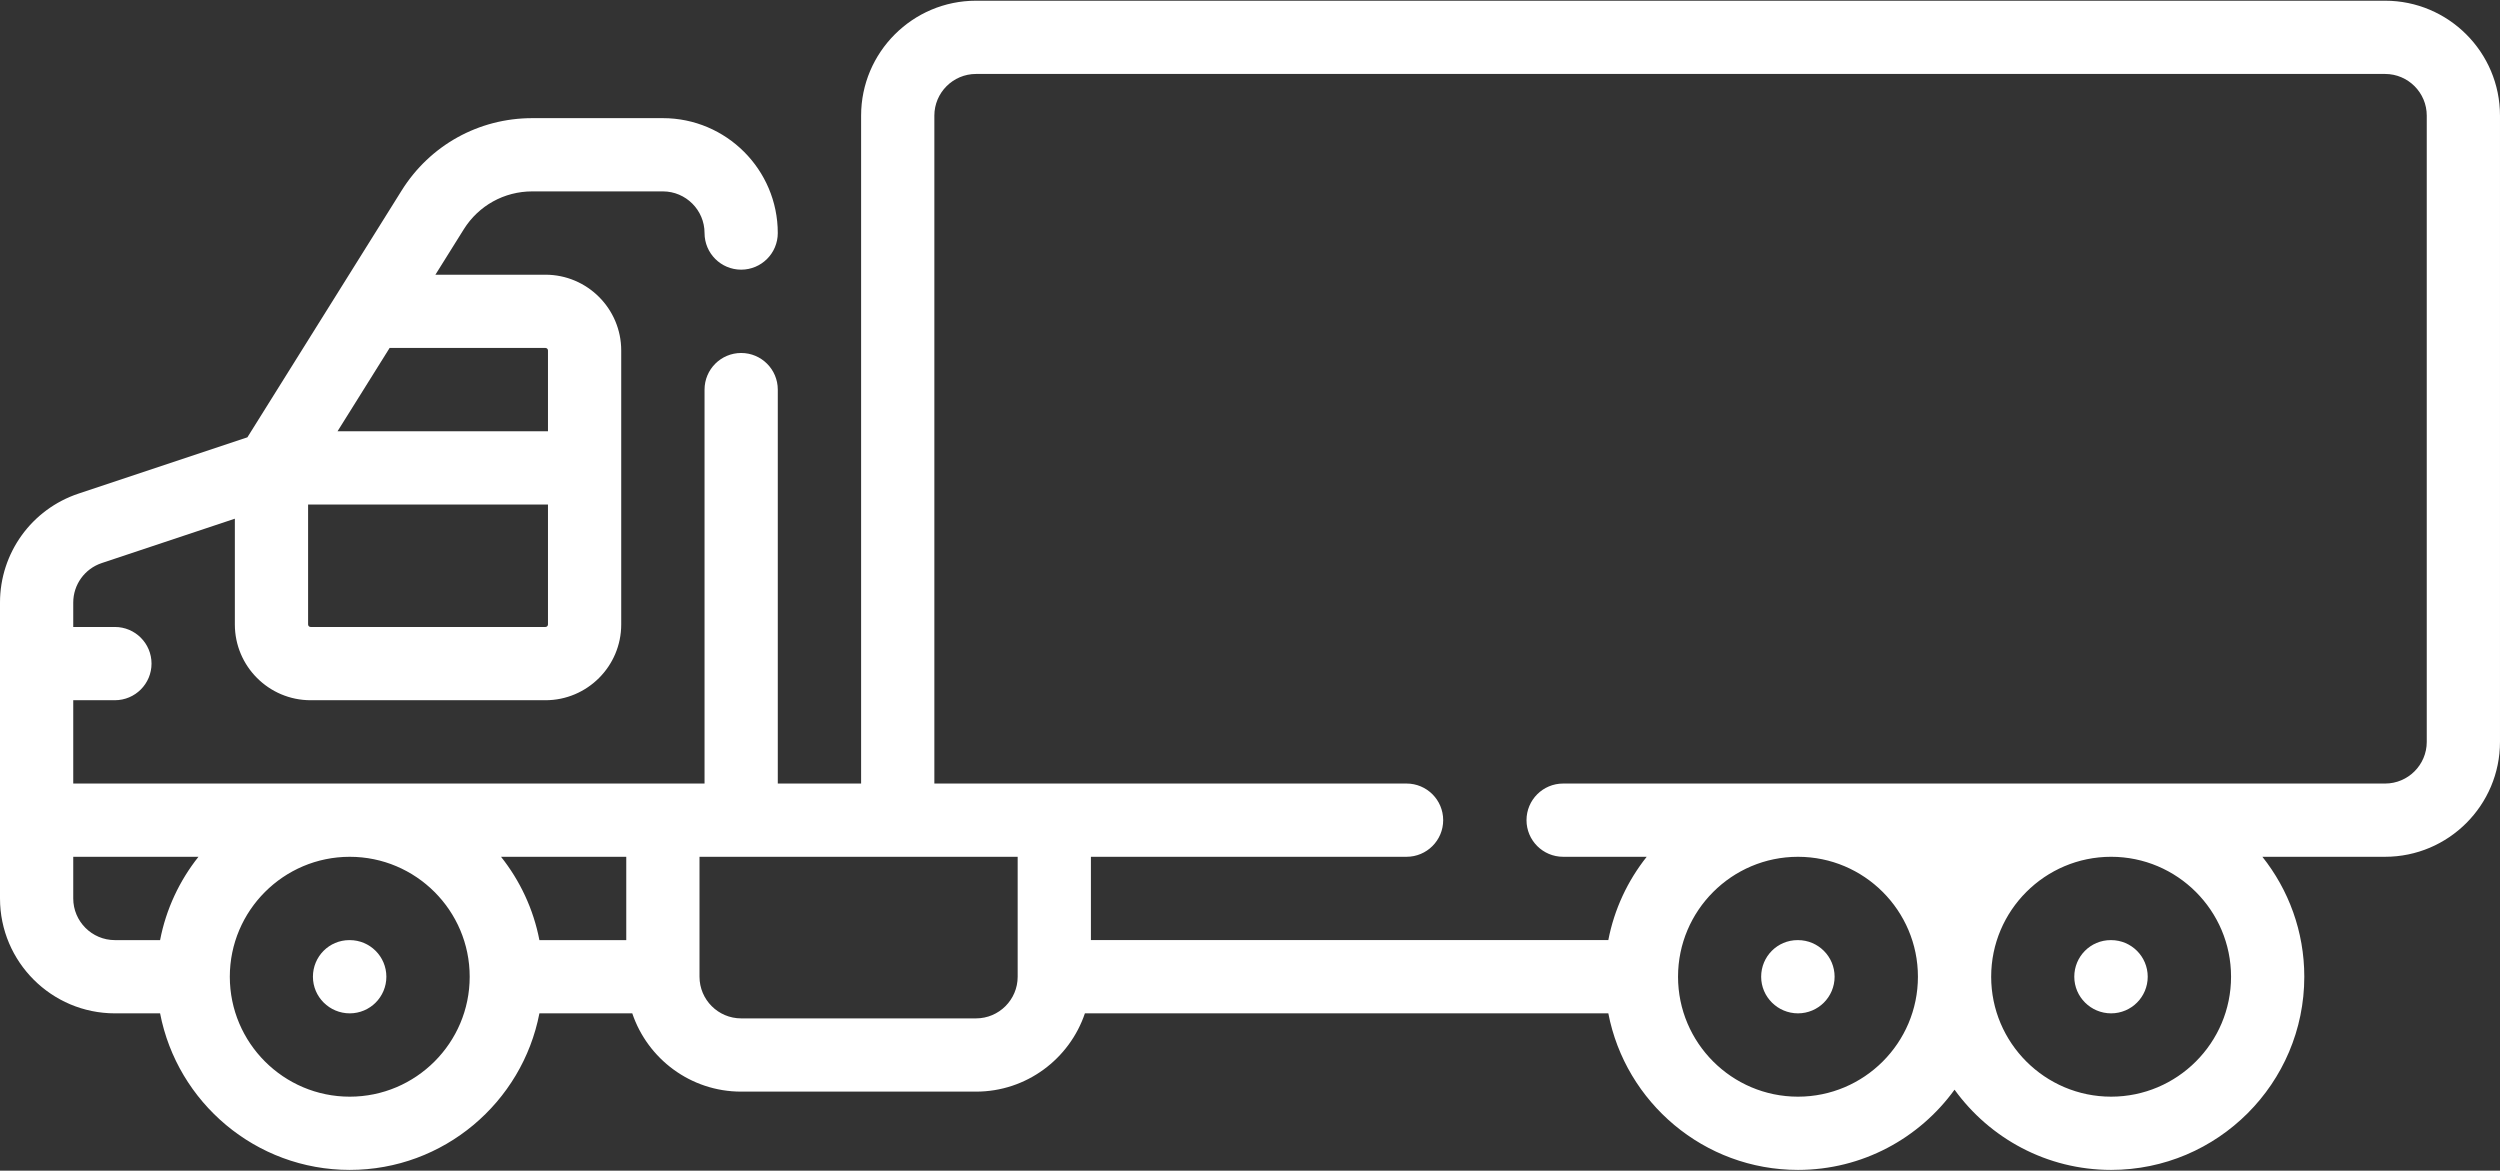 <svg width="252" height="118" viewBox="0 0 252 118" fill="none" xmlns="http://www.w3.org/2000/svg">
<rect x="0" y="0" width="252" height="118" fill="#333333" stroke="none"/>
<path d="M35.254 94.764H35.215C33.176 94.764 31.543 96.416 31.543 98.455C31.543 100.494 33.215 102.146 35.254 102.146C37.293 102.146 38.946 100.494 38.946 98.455C38.946 96.416 37.293 94.764 35.254 94.764Z" fill="white"/>
<path d="M212.799 102.146C214.838 102.146 216.49 100.494 216.49 98.455C216.49 96.416 214.838 94.764 212.799 94.764H212.76C210.721 94.764 209.088 96.416 209.088 98.455C209.088 100.494 210.76 102.146 212.799 102.146Z" fill="white"/>
<path d="M181.236 94.764H181.197C179.158 94.764 177.525 96.416 177.525 98.455C177.525 100.494 179.198 102.146 181.236 102.146C183.275 102.146 184.928 100.494 184.928 98.455C184.928 96.416 183.275 94.764 181.236 94.764Z" fill="white"/>
<path d="M240.418 0.072H98.382C91.995 0.072 86.8 5.268 86.8 11.654V78.981H78.401V39.273C78.401 37.234 76.748 35.581 74.71 35.581C72.671 35.581 71.018 37.234 71.018 39.273V78.981H7.383V70.582H11.582C13.621 70.582 15.274 68.929 15.274 66.891C15.274 64.852 13.621 63.199 11.582 63.199H7.383V60.742C7.383 58.931 8.537 57.33 10.254 56.758L23.673 52.285V62.946C23.673 67.157 27.098 70.583 31.309 70.583H54.982C59.193 70.583 62.619 67.157 62.619 62.946V35.328C62.619 31.116 59.193 27.691 54.982 27.691H43.888L46.745 23.12C48.243 20.723 50.825 19.292 53.651 19.292H66.818C69.134 19.292 71.018 21.176 71.018 23.491C71.018 25.53 72.671 27.182 74.709 27.182C76.748 27.182 78.4 25.53 78.4 23.491C78.4 17.104 73.204 11.909 66.818 11.909H53.651C48.262 11.909 43.34 14.637 40.484 19.207L24.937 44.082L7.92 49.754C3.182 51.333 0 55.748 0 60.742V90.563C0 96.95 5.196 102.146 11.582 102.146H16.137C17.867 111.123 25.779 117.927 35.254 117.927C44.73 117.927 52.642 111.123 54.372 102.146H63.733C65.278 106.727 69.613 110.036 74.709 110.036H98.382C103.477 110.036 107.812 106.727 109.358 102.146H162.119C163.849 111.123 171.761 117.927 181.236 117.927C187.724 117.927 193.477 114.735 197.018 109.841C200.559 114.735 206.312 117.927 212.8 117.927C223.537 117.927 232.273 109.191 232.273 98.454C232.273 93.889 230.689 89.688 228.048 86.364H240.417C246.804 86.364 251.999 81.168 251.999 74.782V11.655C252 5.268 246.804 0.072 240.418 0.072ZM54.982 63.199H31.309C31.169 63.199 31.056 63.086 31.056 62.945V50.855H55.236V62.945C55.236 63.086 55.122 63.199 54.982 63.199ZM54.982 35.073C55.122 35.073 55.236 35.187 55.236 35.327V43.472H34.024L39.274 35.073H54.982ZM63.127 94.763H54.372C53.769 91.633 52.414 88.769 50.503 86.364H63.127V94.763ZM7.383 90.563V86.364H20.006C18.095 88.769 16.74 91.633 16.137 94.763H11.582C9.267 94.763 7.383 92.879 7.383 90.563ZM35.255 110.545C28.588 110.545 23.165 105.121 23.165 98.455C23.165 91.788 28.589 86.365 35.255 86.365C41.921 86.365 47.345 91.788 47.345 98.455C47.345 105.121 41.922 110.545 35.255 110.545ZM98.382 102.653H74.709C72.393 102.653 70.51 100.769 70.51 98.454V86.364H102.581V98.454C102.581 100.77 100.698 102.653 98.382 102.653ZM181.236 110.545C174.57 110.545 169.146 105.121 169.146 98.455C169.146 91.788 174.57 86.365 181.236 86.365C187.902 86.365 193.327 91.788 193.327 98.455C193.327 105.121 187.903 110.545 181.236 110.545ZM224.89 98.454C224.89 105.121 219.466 110.544 212.8 110.544C206.134 110.544 200.71 105.12 200.71 98.454C200.71 91.788 206.134 86.364 212.8 86.364C219.466 86.364 224.89 91.787 224.89 98.454ZM244.617 74.781C244.617 77.097 242.733 78.981 240.418 78.981H157.563C155.525 78.981 153.872 80.633 153.872 82.672C153.872 84.711 155.525 86.364 157.563 86.364H165.988C164.077 88.769 162.722 91.632 162.118 94.762H109.964V86.364H141.781C143.82 86.364 145.473 84.711 145.473 82.672C145.473 80.633 143.82 78.981 141.781 78.981H94.183V11.654C94.183 9.339 96.067 7.455 98.382 7.455H240.418C242.734 7.455 244.617 9.339 244.617 11.654V74.781Z" fill="white"/>
</svg>
